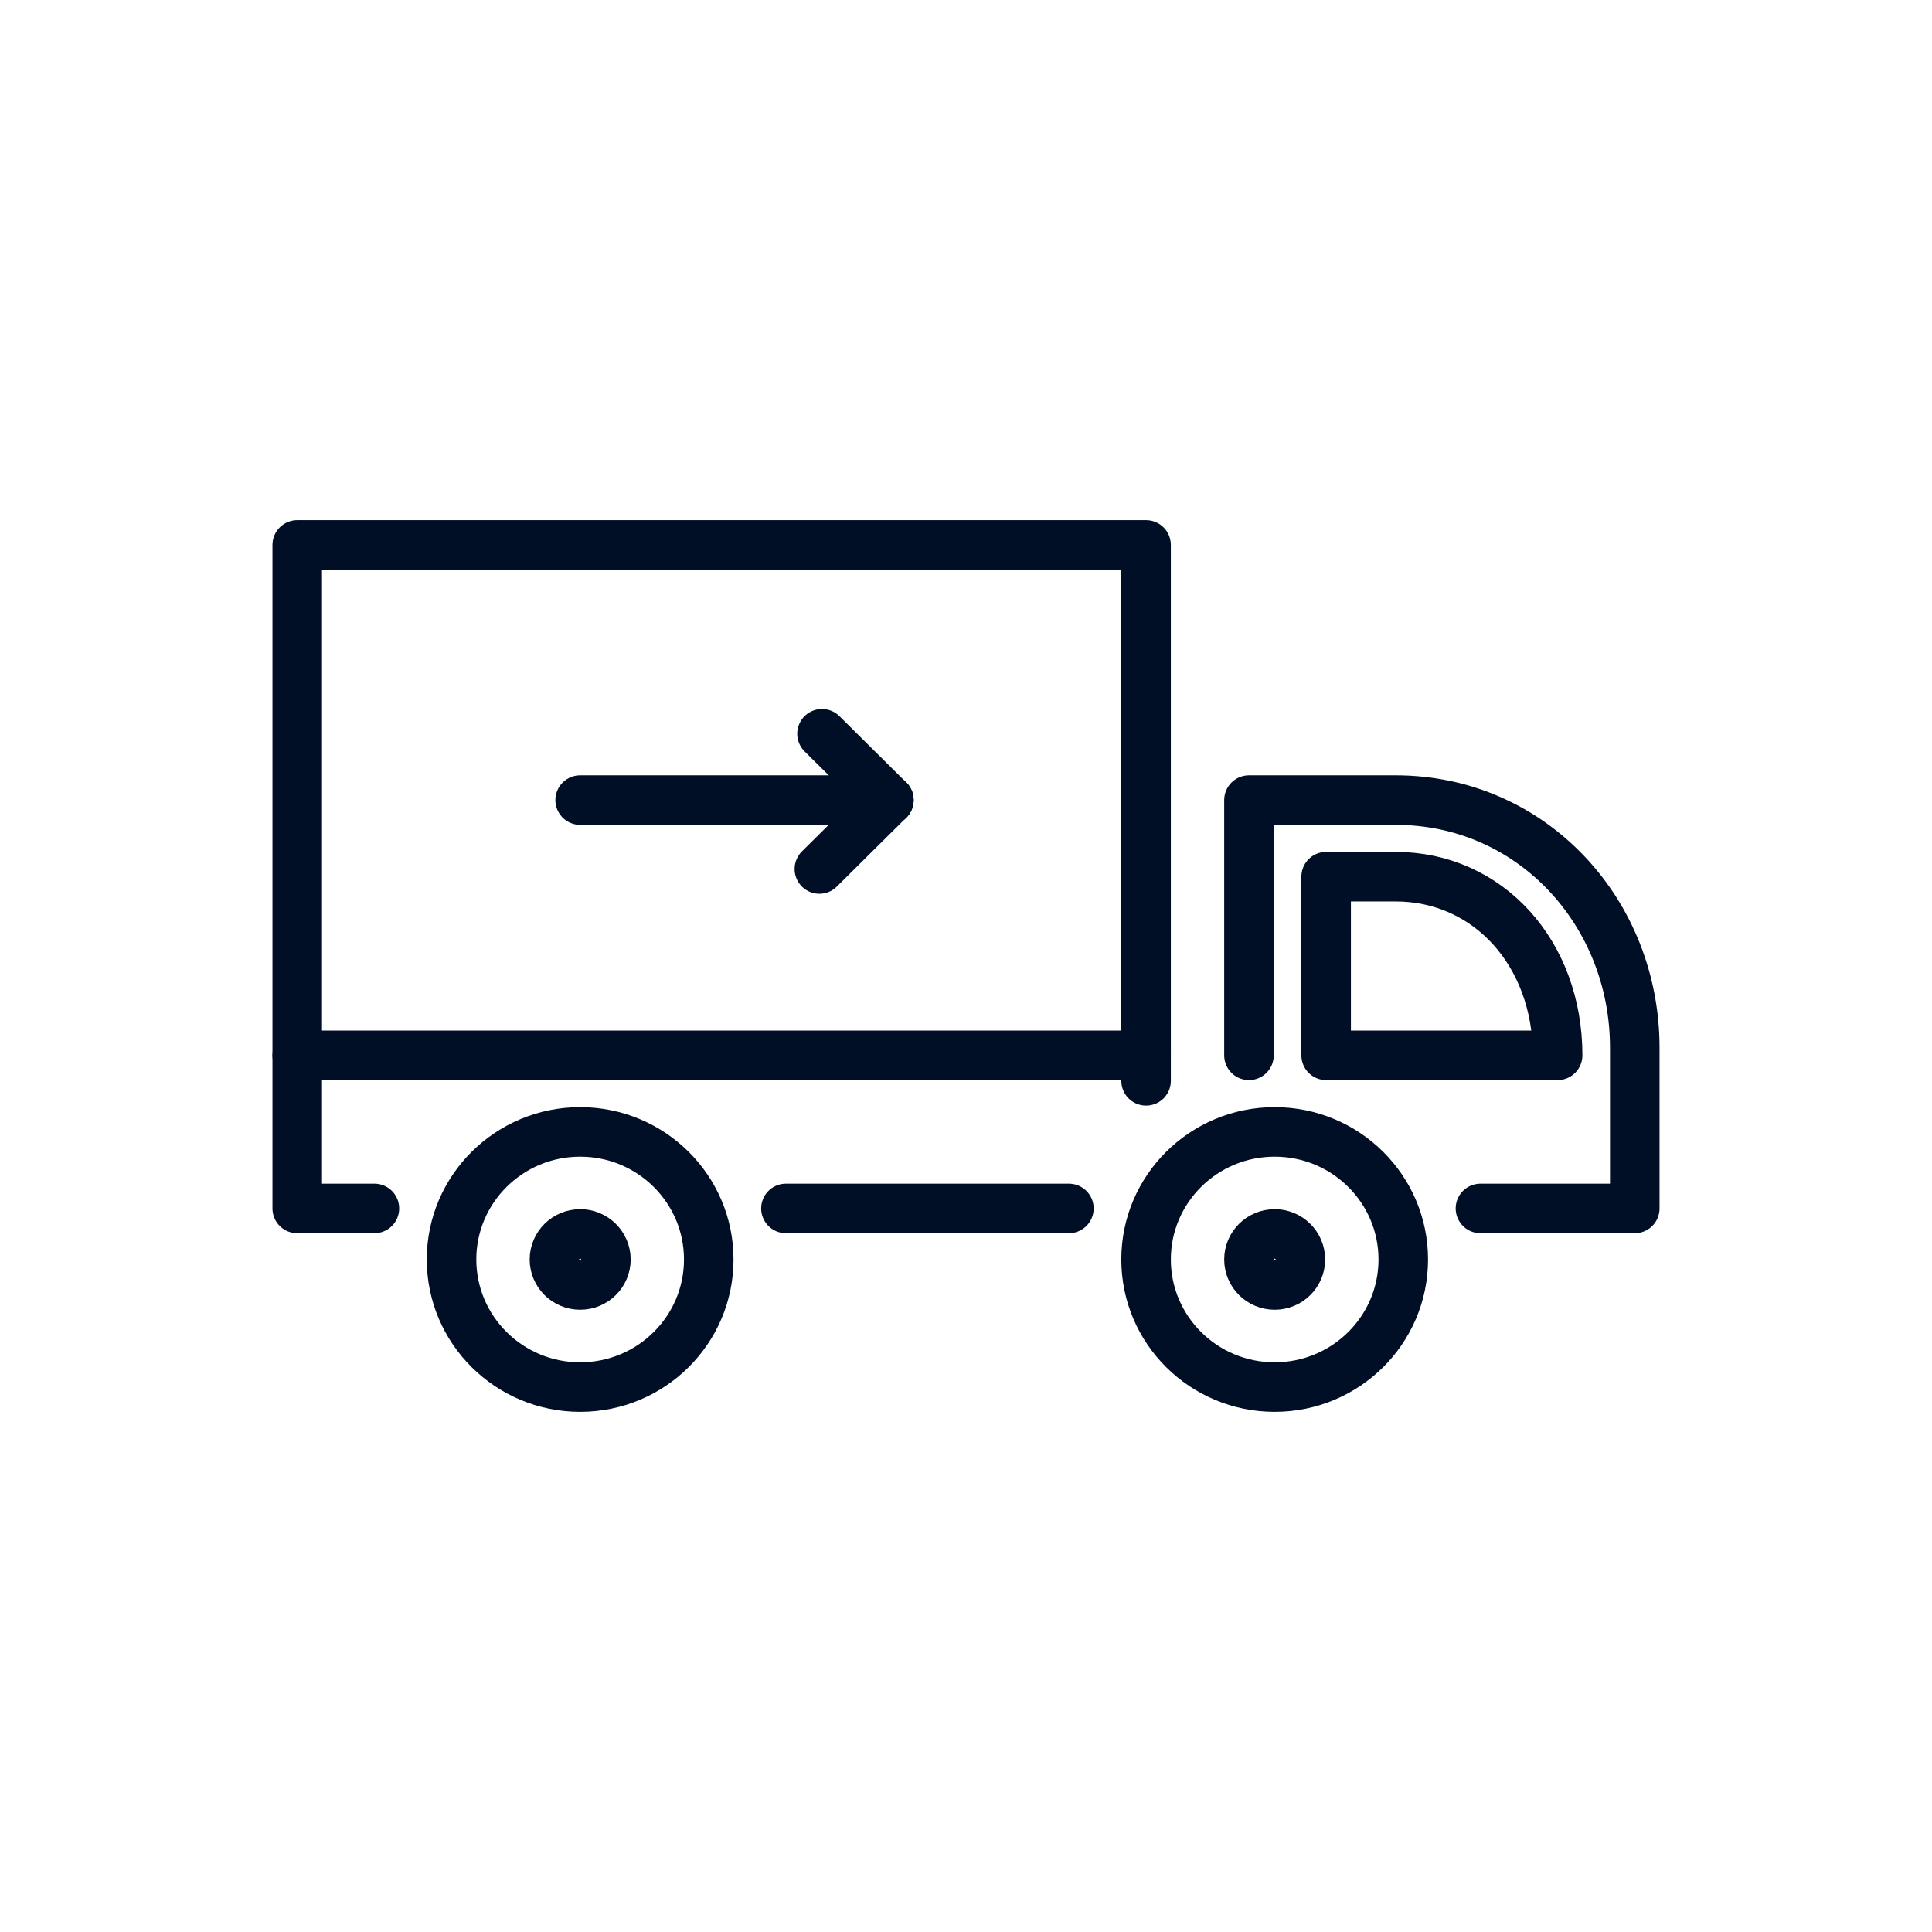 <?xml version="1.0" encoding="UTF-8"?> <svg xmlns="http://www.w3.org/2000/svg" width="39" height="39" viewBox="0 0 39 39" fill="none"><path d="M7.558 24.394H6V11H23.135V21.818" stroke="#000F25" stroke-miterlimit="10" stroke-linecap="round" stroke-linejoin="round"></path><path d="M21.577 24.394H15.865" stroke="#000F25" stroke-miterlimit="10" stroke-linecap="round" stroke-linejoin="round"></path><path d="M29.885 24.394H33V21.148C33 18.418 30.924 16.151 28.172 16.151H25.212V21.303" stroke="#000F25" stroke-miterlimit="10" stroke-linecap="round" stroke-linejoin="round"></path><path d="M26.77 21.303V17.697H28.172C30.041 17.697 31.443 19.242 31.443 21.303H26.77Z" stroke="#000F25" stroke-miterlimit="10" stroke-linecap="round" stroke-linejoin="round"></path><path d="M11.711 28C13.145 28 14.307 26.847 14.307 25.424C14.307 24.002 13.145 22.849 11.711 22.849C10.278 22.849 9.115 24.002 9.115 25.424C9.115 26.847 10.278 28 11.711 28Z" stroke="#000F25" stroke-miterlimit="10" stroke-linecap="round" stroke-linejoin="round"></path><path d="M11.712 25.939C11.998 25.939 12.231 25.709 12.231 25.424C12.231 25.14 11.998 24.909 11.712 24.909C11.425 24.909 11.192 25.14 11.192 25.424C11.192 25.709 11.425 25.939 11.712 25.939Z" stroke="#000F25" stroke-miterlimit="10" stroke-linecap="round" stroke-linejoin="round"></path><path d="M25.731 28C27.165 28 28.327 26.847 28.327 25.424C28.327 24.002 27.165 22.849 25.731 22.849C24.297 22.849 23.135 24.002 23.135 25.424C23.135 26.847 24.297 28 25.731 28Z" stroke="#000F25" stroke-miterlimit="10" stroke-linecap="round" stroke-linejoin="round"></path><path d="M25.731 25.939C26.018 25.939 26.25 25.709 26.25 25.424C26.25 25.14 26.018 24.909 25.731 24.909C25.444 24.909 25.212 25.14 25.212 25.424C25.212 25.709 25.444 25.939 25.731 25.939Z" stroke="#000F25" stroke-miterlimit="10" stroke-linecap="round" stroke-linejoin="round"></path><path d="M6 21.303H23.135" stroke="#000F25" stroke-miterlimit="10" stroke-linecap="round" stroke-linejoin="round"></path><path d="M11.711 16.151H17.942" stroke="#000F25" stroke-miterlimit="10" stroke-linecap="round" stroke-linejoin="round"></path><path d="M17.943 16.151L16.593 14.812" stroke="#000F25" stroke-miterlimit="10" stroke-linecap="round" stroke-linejoin="round"></path><path d="M17.942 16.151L16.54 17.542" stroke="#000F25" stroke-miterlimit="10" stroke-linecap="round" stroke-linejoin="round"></path></svg> 